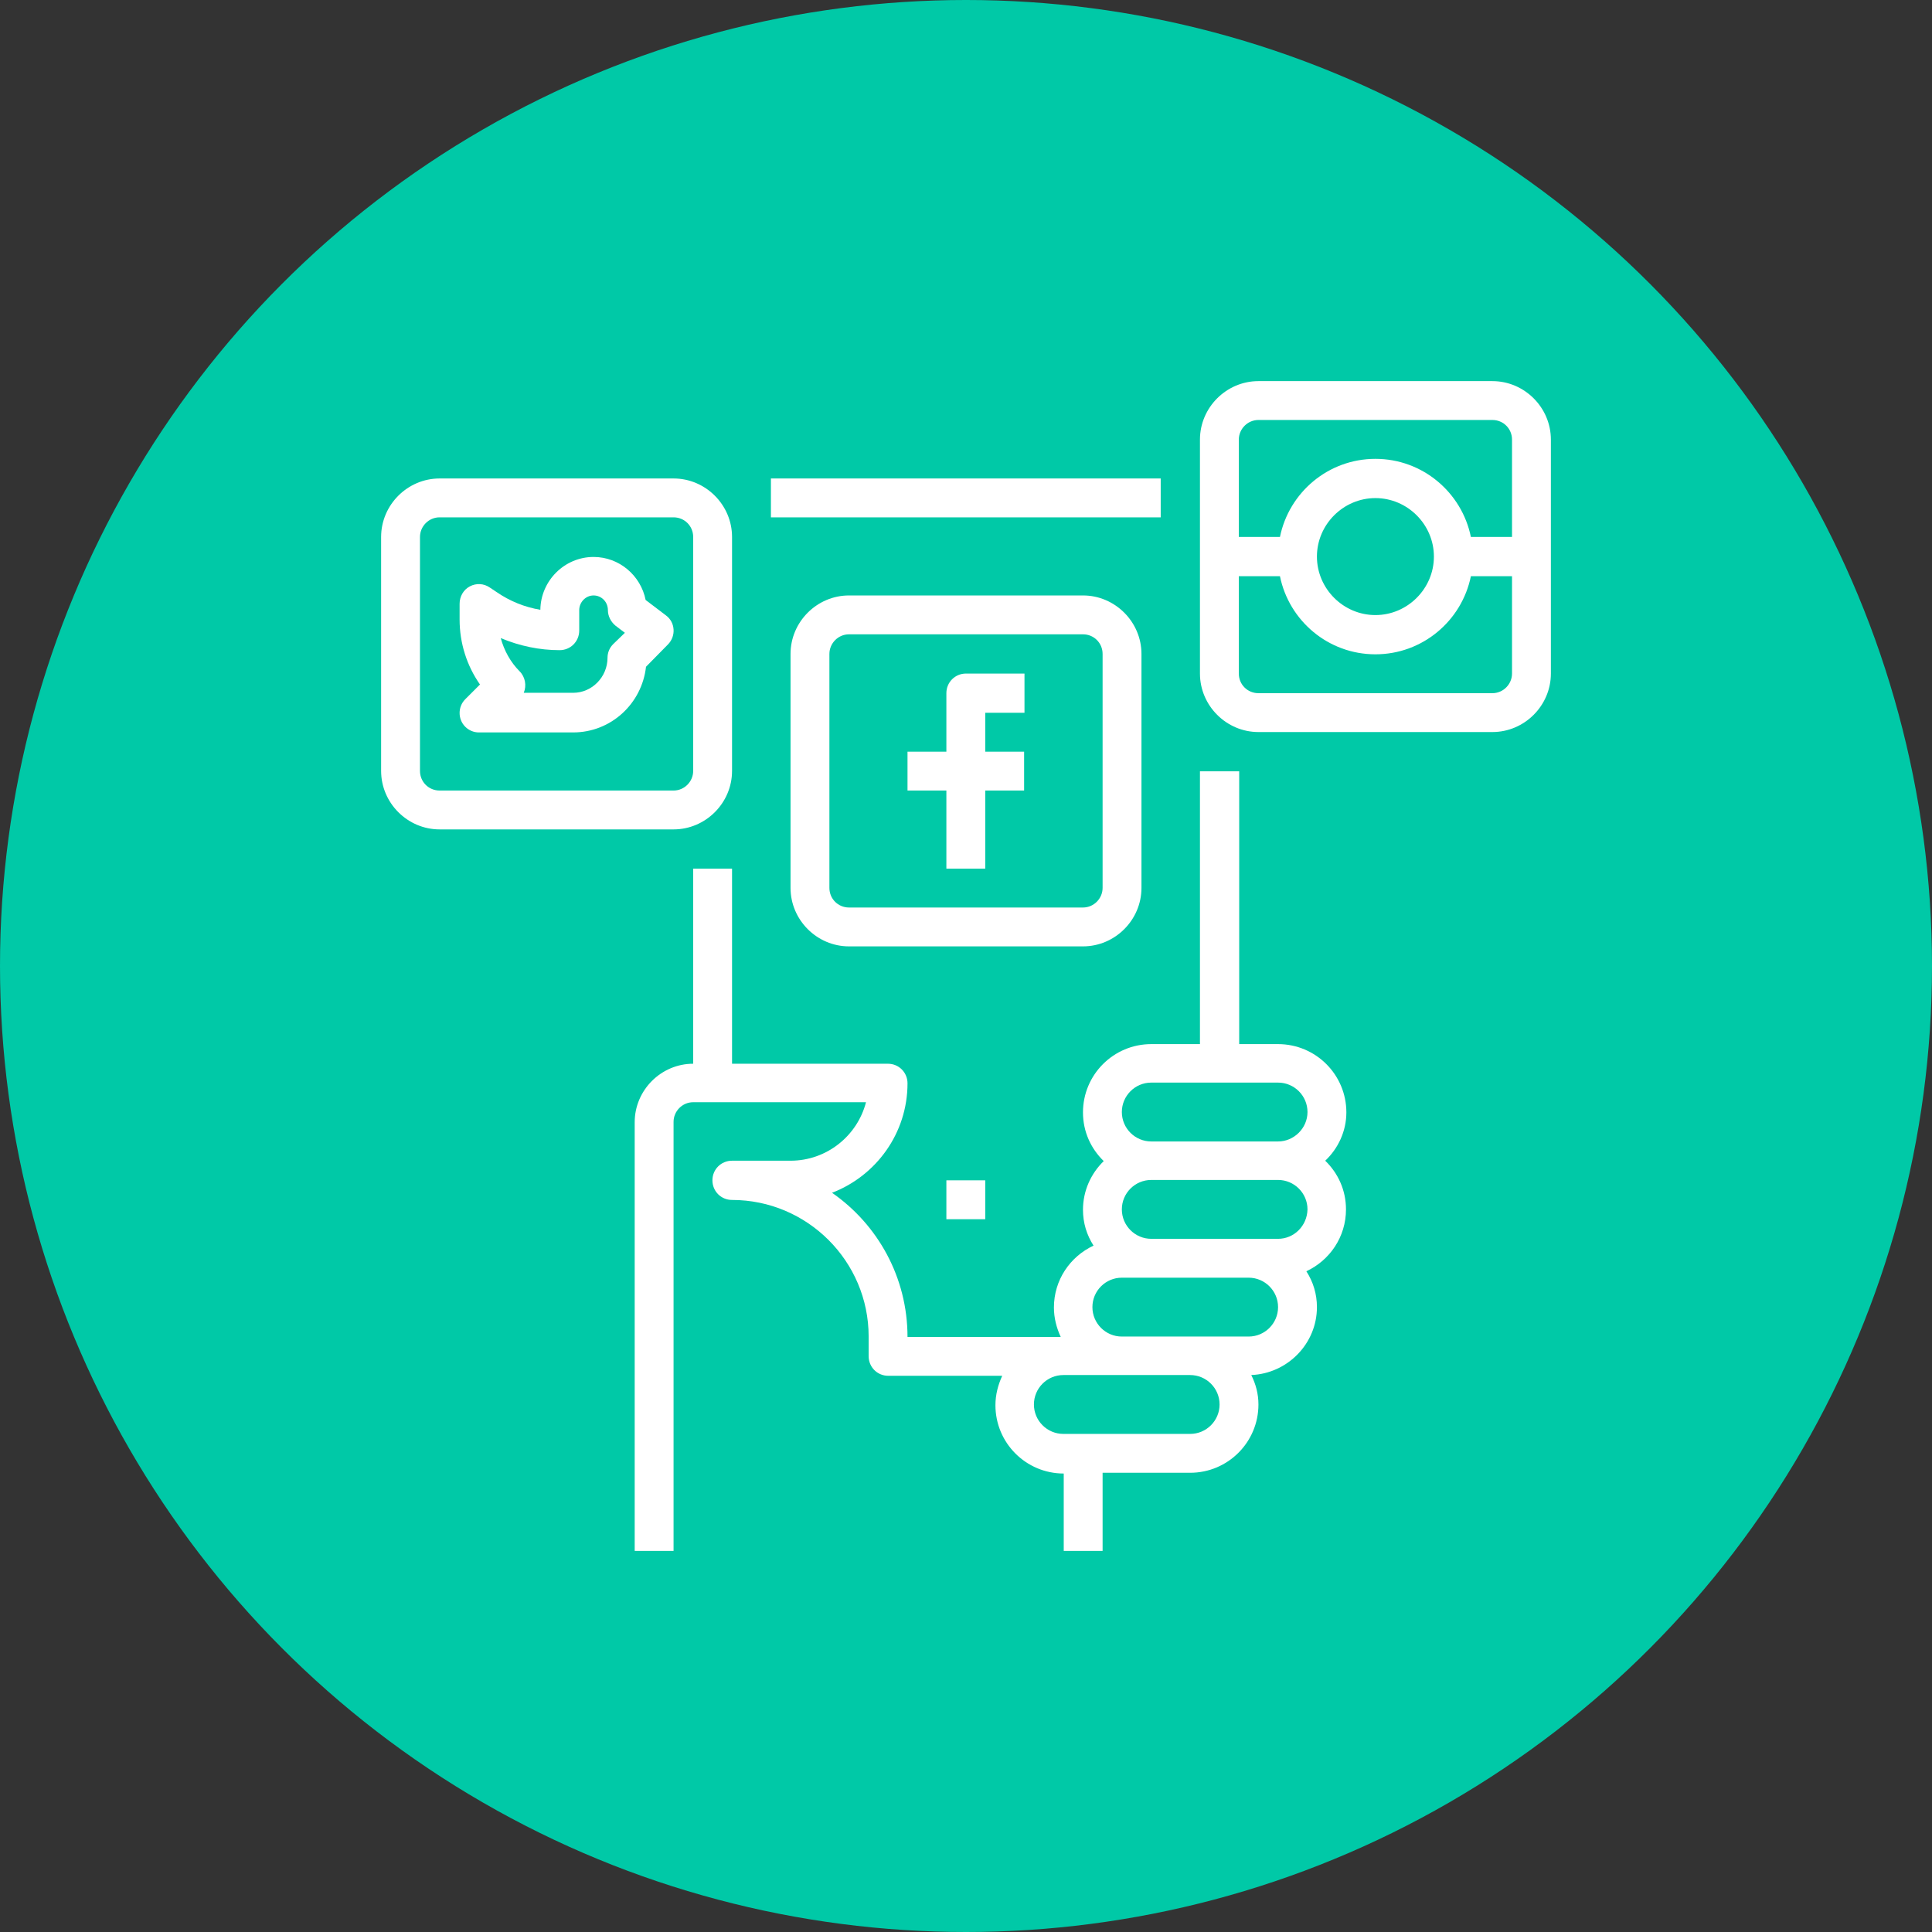 <?xml version="1.0" encoding="utf-8"?>
<!-- Generator: Adobe Illustrator 26.3.1, SVG Export Plug-In . SVG Version: 6.00 Build 0)  -->
<svg version="1.1" id="Layer_2_00000010272491589334406050000004306370800096429738_"
	 xmlns="http://www.w3.org/2000/svg" xmlns:xlink="http://www.w3.org/1999/xlink" x="0px" y="0px" viewBox="0 0 512 512"
	 style="enable-background:new 0 0 512 512;" xml:space="preserve">
<rect x="0" y="0" width="512" height="512" fill="#333333" stroke="none"/>
<style type="text/css">
	.st0{display:none;fill:#F7DC5B;}
	.st1{display:none;fill:#1E79BF;}
	.st2{fill:#00C9A7;}
	.st3{fill:#FFFFFF;}
</style>
<circle class="st0" cx="256" cy="256" r="256"/>
<circle class="st1" cx="256" cy="256" r="256"/>
<circle class="st2" cx="256" cy="256" r="256"/>
<g>
	<g>
		<path class="st3" d="M204.3,126.8h103.3v10.3H204.3V126.8z M356.8,294.8c0-10-8.1-18.1-18.1-18.1h-10.3v-72.3H318v72.3h-12.9
			c-10,0-18.1,8.1-18.1,18.1c0,5.1,2.1,9.6,5.5,12.9c-3.4,3.3-5.5,7.9-5.5,12.9c0,3.5,1,6.7,2.8,9.5c-6.2,2.9-10.5,9.1-10.5,16.4
			c0,2.8,0.7,5.4,1.8,7.8h-40.6c0-15.8-7.9-29.8-20-38.2c11.7-4.5,20-15.8,20-29c0-2.9-2.3-5.2-5.2-5.2H194v-51.7h-10.3v51.7
			c-8.5,0-15.5,7-15.5,15.5V411h10.3V297.3c0-2.8,2.3-5.2,5.2-5.2h45.8c-2.3,8.9-10.4,15.5-20,15.5H194c-2.9,0-5.2,2.3-5.2,5.2
			c0,2.9,2.3,5.2,5.2,5.2c19.9,0,36.2,16.2,36.2,36.2v5.2c0,2.9,2.3,5.2,5.2,5.2h30.2c-1.1,2.4-1.8,5-1.8,7.8
			c0,10,8.1,18.1,18.1,18.1V411h10.3v-20.7h23.2c10,0,18.1-8.1,18.1-18.1c0-2.8-0.7-5.4-1.9-7.8c9.6-0.4,17.4-8.3,17.4-18
			c0-3.5-1-6.7-2.8-9.5c6.2-2.9,10.5-9.1,10.5-16.4c0-5.1-2.1-9.6-5.5-12.9C354.6,304.4,356.8,299.8,356.8,294.8z M315.4,380h-33.6
			c-4.3,0-7.8-3.5-7.8-7.8s3.5-7.8,7.8-7.8h33.6c4.3,0,7.8,3.5,7.8,7.8S319.7,380,315.4,380z M330.9,354.2h-33.6
			c-4.3,0-7.8-3.5-7.8-7.8c0-4.3,3.5-7.8,7.8-7.8h33.6c4.3,0,7.8,3.5,7.8,7.8C338.7,350.7,335.2,354.2,330.9,354.2z M338.7,328.3
			h-33.6c-4.3,0-7.8-3.5-7.8-7.8c0-4.3,3.5-7.8,7.8-7.8h33.6c4.3,0,7.8,3.5,7.8,7.8C346.4,324.9,342.9,328.3,338.7,328.3z
			 M338.7,302.5h-33.6c-4.3,0-7.8-3.5-7.8-7.8s3.5-7.8,7.8-7.8h33.6c4.3,0,7.8,3.5,7.8,7.8S342.9,302.5,338.7,302.5z M178.5,166.8
			c-0.1-1.5-0.8-2.8-2-3.7l-5.4-4.1c-1.3-6.5-7-11.4-13.8-11.4c-7.7,0-14,6.3-14.1,14c-4.2-0.7-8.1-2.3-11.6-4.7l-1.8-1.2
			c-1.6-1.1-3.6-1.2-5.3-0.3c-1.7,0.9-2.7,2.7-2.7,4.6v4.2c0,6.2,1.9,12.2,5.4,17.2l-3.9,3.9c-2,2-2,5.3,0,7.3c1,1,2.3,1.5,3.6,1.5
			h25c10,0,18.2-7.6,19.3-17.4l5.8-5.9C178.1,169.7,178.6,168.2,178.5,166.8z M162.5,170.7c-1,1-1.5,2.3-1.5,3.6
			c0,5.1-4.1,9.3-9.1,9.3h-13.1c0.8-1.9,0.4-4.2-1.1-5.7c-2.4-2.4-4.1-5.5-5-8.8c5,2.1,10.3,3.2,15.6,3.2c2.9,0,5.2-2.3,5.2-5.2
			v-5.4c0-2.1,1.7-3.9,3.8-3.9c2.1,0,3.8,1.7,3.8,3.9c0,1.6,0.8,3.1,2,4.1l2.5,1.9L162.5,170.7L162.5,170.7z"/>
		<path class="st3" d="M271.5,188.8v-10.3H256c-2.9,0-5.2,2.3-5.2,5.2v15.5h-10.3v10.3h10.3v20.7h10.3v-20.7h10.3v-10.3h-10.3v-10.3
			H271.5z"/>
		<path class="st3" d="M287,157.8h-62c-8.5,0-15.5,7-15.5,15.5v62c0,8.5,7,15.5,15.5,15.5h62c8.5,0,15.5-7,15.5-15.5v-62
			C302.5,164.8,295.5,157.8,287,157.8z M292.2,235.3c0,2.8-2.3,5.2-5.2,5.2h-62c-2.9,0-5.2-2.3-5.2-5.2v-62c0-2.8,2.3-5.2,5.2-5.2
			h62c2.9,0,5.2,2.3,5.2,5.2V235.3z M178.5,126.8h-62c-8.5,0-15.5,7-15.5,15.5v62c0,8.5,7,15.5,15.5,15.5h62c8.5,0,15.5-7,15.5-15.5
			v-62C194,133.8,187,126.8,178.5,126.8z M183.7,204.3c0,2.8-2.3,5.2-5.2,5.2h-62c-2.9,0-5.2-2.3-5.2-5.2v-62c0-2.8,2.3-5.2,5.2-5.2
			h62c2.9,0,5.2,2.3,5.2,5.2V204.3z M395.5,101h-62c-8.5,0-15.5,7-15.5,15.5v62c0,8.5,7,15.5,15.5,15.5h62c8.5,0,15.5-7,15.5-15.5
			v-62C411,108,404,101,395.5,101z M400.7,178.5c0,2.8-2.3,5.2-5.2,5.2h-62c-2.9,0-5.2-2.3-5.2-5.2v-25.8h10.9
			c2.4,11.8,12.8,20.7,25.3,20.7s22.9-8.9,25.3-20.7h10.9V178.5z M349,147.5c0-8.5,7-15.5,15.5-15.5s15.5,7,15.5,15.5
			s-7,15.5-15.5,15.5S349,156,349,147.5z M400.7,142.3h-10.9c-2.4-11.8-12.8-20.7-25.3-20.7s-22.9,8.9-25.3,20.7h-10.9v-25.8
			c0-2.8,2.3-5.2,5.2-5.2h62c2.9,0,5.2,2.3,5.2,5.2V142.3z M250.8,312.8h10.3v10.3h-10.3V312.8z"/>
	</g>
</g>
</svg>